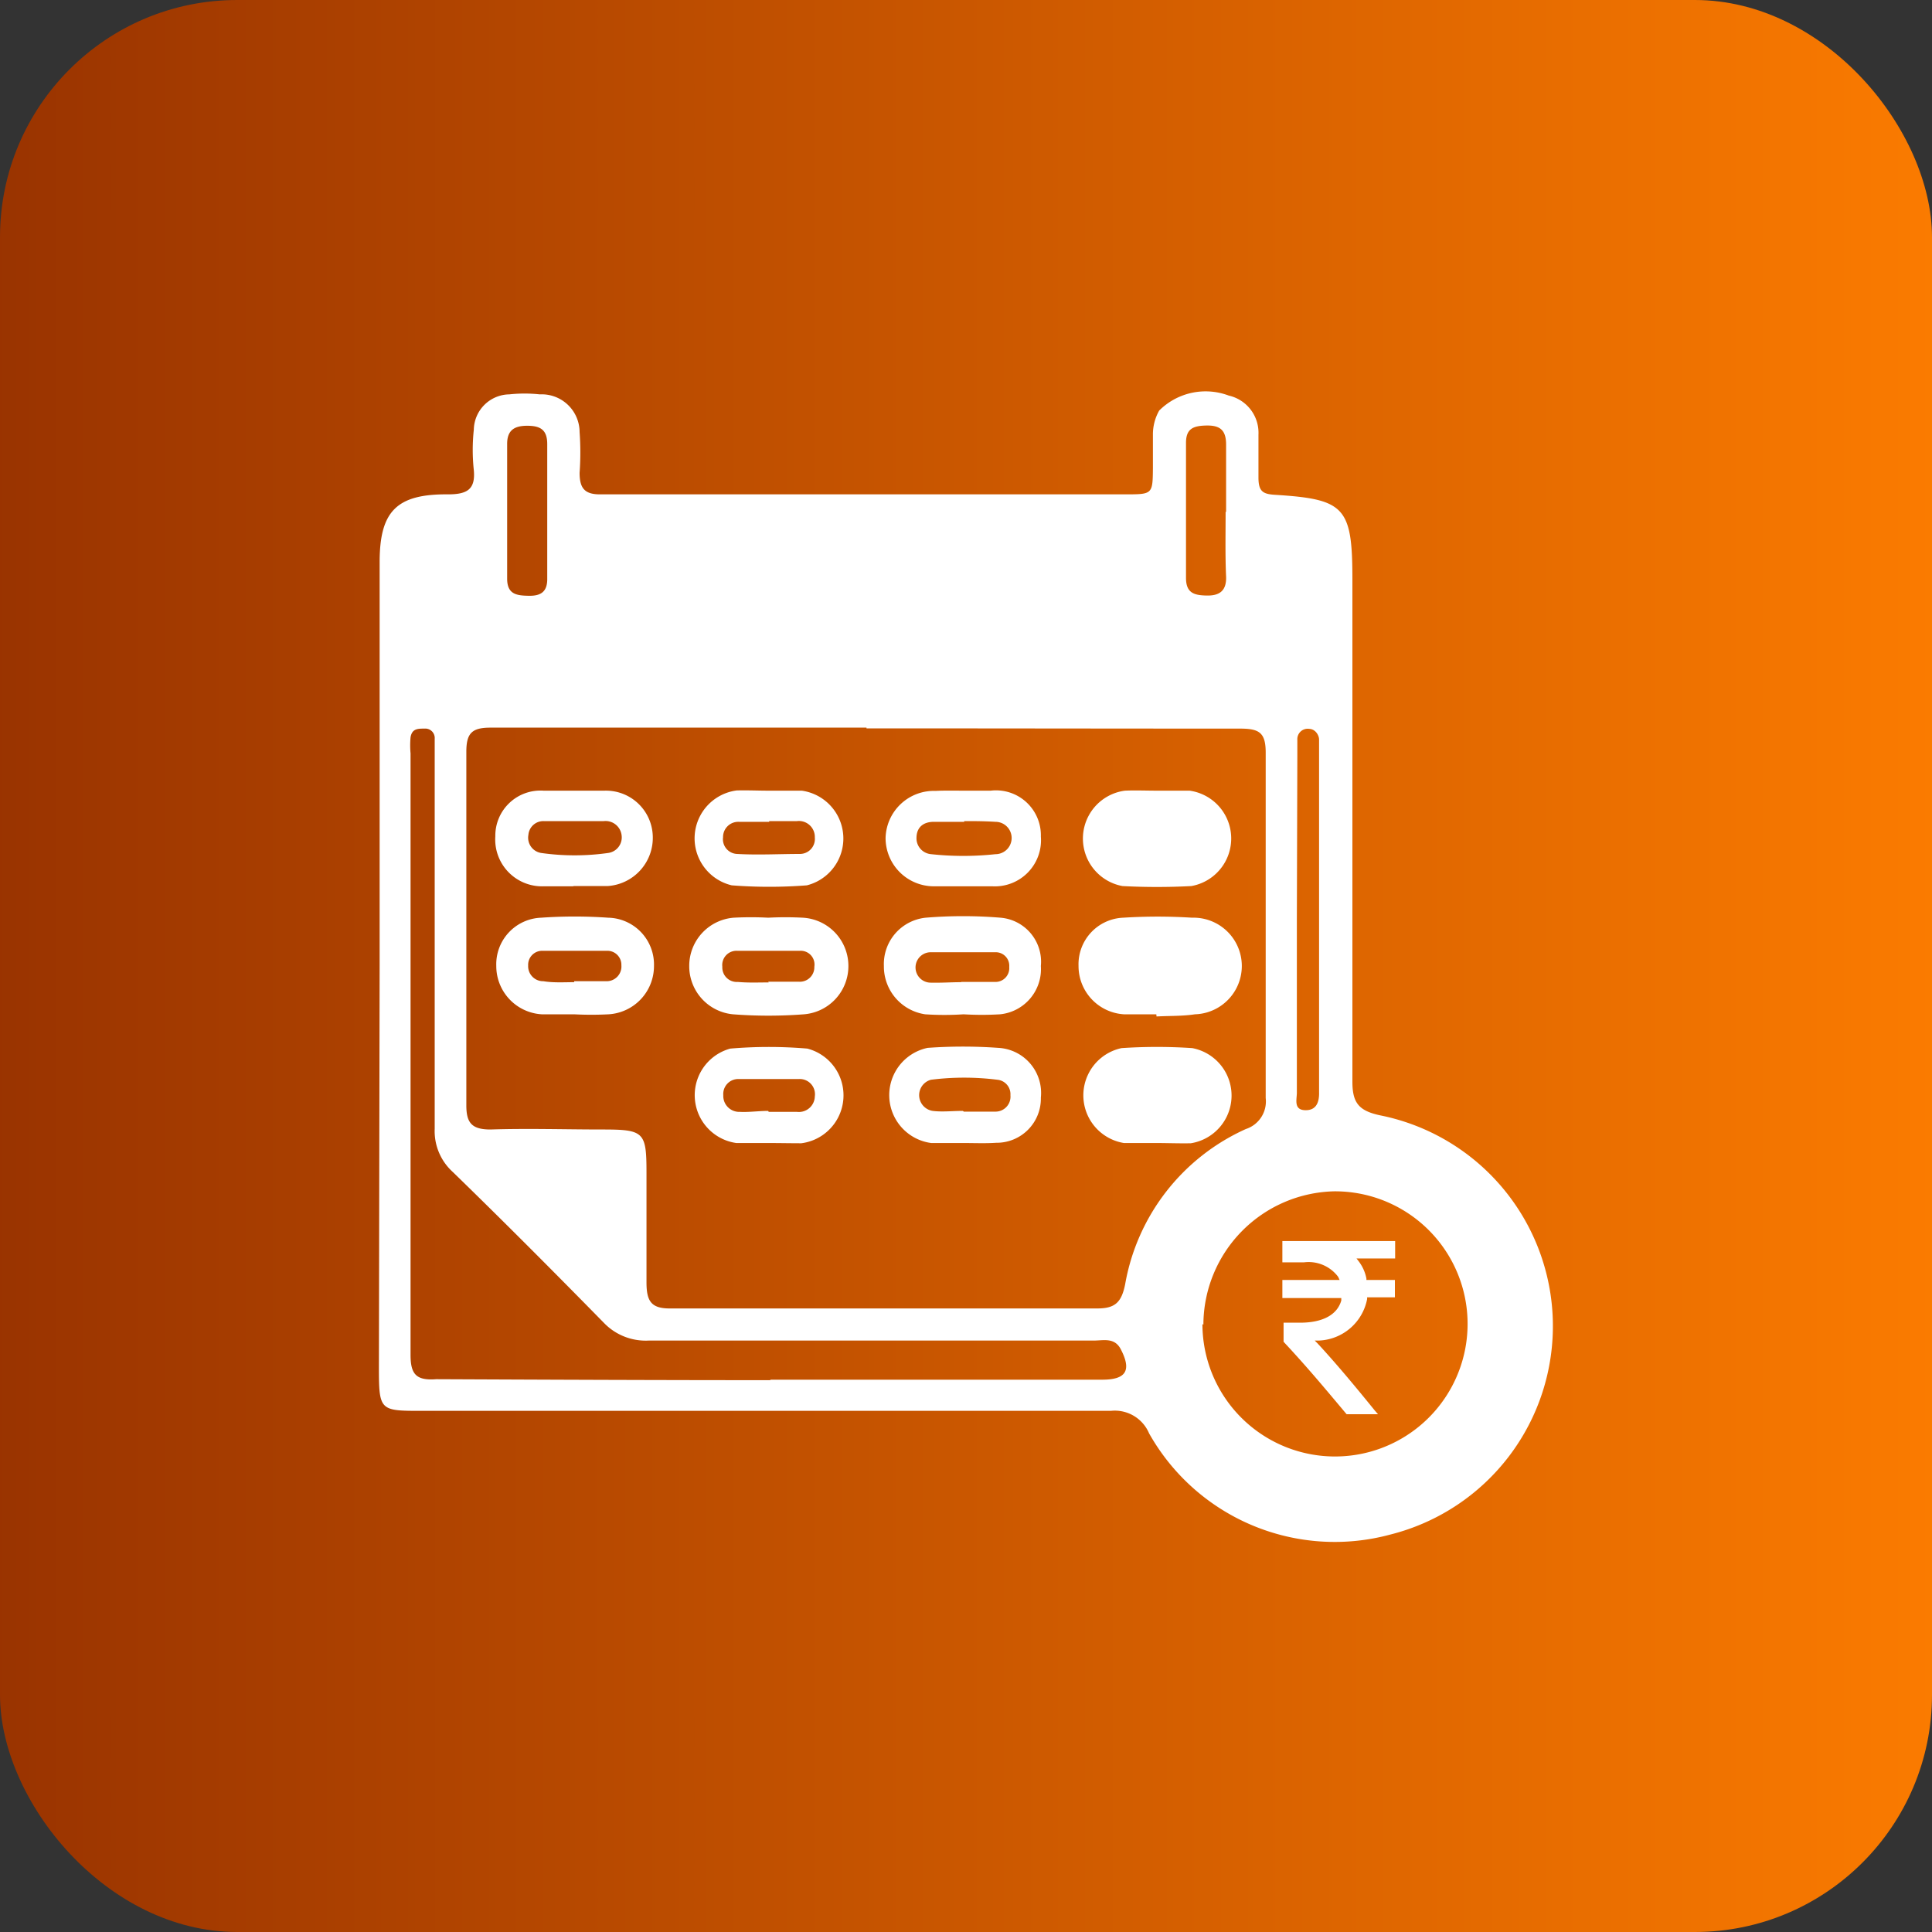 <svg id="Layer_1" data-name="Layer 1" xmlns="http://www.w3.org/2000/svg" xmlns:xlink="http://www.w3.org/1999/xlink" viewBox="0 0 80 80"><rect x="0" y="0" width="80" height="80" fill="#333333" stroke="none"/><defs><style>.cls-1{fill:url(#linear-gradient);}.cls-2{fill:#fff;}</style><linearGradient id="linear-gradient" x1="83.64" y1="40" x2="-3.85" y2="40" gradientUnits="userSpaceOnUse"><stop offset="0" stop-color="#ff7e00"/><stop offset="1" stop-color="#953000"/></linearGradient></defs><rect class="cls-1" width="80" height="80" rx="9.82"/><path class="cls-2" d="M15.72,40V23.28c0-2.11.7-2.83,2.84-2.81.8,0,1.13-.22,1.06-1a7.85,7.85,0,0,1,0-1.68,1.49,1.49,0,0,1,1.47-1.46,5.9,5.9,0,0,1,1.26,0A1.57,1.57,0,0,1,24,17.89a11.92,11.92,0,0,1,0,1.69c0,.64.21.9.88.89,1.54,0,3.08,0,4.63,0H46.59c1.14,0,1.14,0,1.15-1.11,0-.45,0-.9,0-1.35A2,2,0,0,1,48,17a2.72,2.72,0,0,1,2.88-.62A1.58,1.58,0,0,1,52.11,18c0,.59,0,1.18,0,1.77s.19.69.7.72C55.69,20.67,56,21,56,24c0,6.93,0,13.86,0,20.79,0,.87.26,1.2,1.13,1.39a8.9,8.9,0,0,1,.45,17.36,8.82,8.82,0,0,1-10-4.19A1.54,1.54,0,0,0,46,58.42q-14.26,0-28.54,0c-1.73,0-1.77,0-1.77-1.81Zm20.16-9.87c-5.19,0-10.38,0-15.57,0-.77,0-1,.23-1,1,0,4.88,0,9.76,0,14.64,0,.72.22,1,1,1,1.55-.05,3.09,0,4.63,0,1.73,0,1.83.1,1.83,1.79,0,1.51,0,3,0,4.54,0,.79.2,1.09,1,1.08,5.89,0,11.78,0,17.67,0,.74,0,1-.26,1.15-1a8.69,8.69,0,0,1,5-6.43,1.2,1.2,0,0,0,.82-1.28c0-4.76,0-9.53,0-14.3,0-.83-.26-1-1.06-1C46.21,30.17,41,30.16,35.88,30.16Zm-4,27H45.64c1,0,1.22-.39.77-1.26-.26-.5-.72-.36-1.12-.36q-9.21,0-18.43,0A2.4,2.4,0,0,1,25,54.77c-2.06-2.1-4.14-4.19-6.25-6.24A2.28,2.28,0,0,1,18,46.74c0-5.13,0-10.26,0-15.4,0-.25,0-.5,0-.75a.39.39,0,0,0-.42-.42c-.28,0-.52,0-.58.36a3.76,3.76,0,0,0,0,.67c0,8.3,0,16.61,0,24.91,0,.81.25,1.06,1.06,1C22.66,57.13,27.29,57.15,31.92,57.15Zm17.91-2.3a5.49,5.49,0,1,0,5.47-5.5A5.54,5.54,0,0,0,49.83,54.85ZM53.7,38.11q0,3.57,0,7.14c0,.27-.14.7.33.72s.6-.32.59-.74V31.12c0-.17,0-.34,0-.5s-.14-.43-.41-.44a.43.43,0,0,0-.49.45c0,.23,0,.45,0,.67ZM21,21.19c0,.92,0,1.85,0,2.77,0,.65.39.7.89.71s.78-.16.77-.72c0-1.85,0-3.71,0-5.56,0-.6-.29-.76-.83-.76s-.84.19-.83.78C21,19.33,21,20.26,21,21.19Zm29.77,0c0-.93,0-1.86,0-2.78,0-.59-.24-.8-.81-.79s-.86.14-.85.75c0,1.85,0,3.71,0,5.56,0,.63.34.72.86.73s.82-.19.8-.78C50.73,23,50.75,22.1,50.75,21.2Z"/><path class="cls-2" d="M47.88,42c-.44,0-.89,0-1.34,0a2,2,0,0,1-1.88-2,1.93,1.93,0,0,1,1.85-2,22.58,22.58,0,0,1,2.85,0,2,2,0,0,1,.12,4c-.52.08-1.06.06-1.59.09Z"/><path class="cls-2" d="M47.92,32.74c.45,0,.9,0,1.34,0a2,2,0,0,1,.07,3.95,27.09,27.09,0,0,1-2.85,0,2,2,0,0,1,.1-3.95C47,32.72,47.47,32.74,47.92,32.74Z"/><path class="cls-2" d="M47.88,47.33c-.45,0-.9,0-1.34,0a2,2,0,0,1-.1-3.93,22,22,0,0,1,2.93,0,2,2,0,0,1-.06,3.94C48.83,47.35,48.35,47.33,47.88,47.33Z"/><path class="cls-2" d="M23.77,42c-.44,0-.9,0-1.34,0a2,2,0,0,1-1.88-2,1.93,1.93,0,0,1,1.86-2,19.7,19.7,0,0,1,2.77,0,1.94,1.94,0,0,1,1.9,2,2,2,0,0,1-1.88,2,13.62,13.62,0,0,1-1.43,0Zm0-1.37c.44,0,.89,0,1.34,0a.61.61,0,0,0,.62-.66.58.58,0,0,0-.59-.6c-.89,0-1.79,0-2.69,0a.58.58,0,0,0-.58.61.62.62,0,0,0,.63.65C22.93,40.7,23.35,40.67,23.78,40.67Z"/><path class="cls-2" d="M31.81,38a13.62,13.62,0,0,1,1.43,0,2,2,0,0,1,1.89,2,2,2,0,0,1-1.84,2,19.24,19.24,0,0,1-2.94,0,2,2,0,0,1-1.81-2,2,2,0,0,1,1.84-2,13.64,13.64,0,0,1,1.43,0Zm0,2.65c.42,0,.84,0,1.26,0a.6.6,0,0,0,.65-.62.57.57,0,0,0-.59-.66c-.87,0-1.74,0-2.61,0a.59.59,0,0,0-.61.66.6.6,0,0,0,.64.63C31,40.7,31.41,40.68,31.83,40.68Z"/><path class="cls-2" d="M39.9,42a12,12,0,0,1-1.59,0,2,2,0,0,1-1.71-2,1.93,1.93,0,0,1,1.73-2,18.88,18.88,0,0,1,3.1,0,1.83,1.83,0,0,1,1.67,2,1.88,1.88,0,0,1-1.69,2,12.65,12.65,0,0,1-1.51,0Zm-.1-1.34h0c.47,0,1,0,1.42,0a.57.57,0,0,0,.57-.62.56.56,0,0,0-.57-.61c-.89,0-1.79,0-2.68,0a.63.63,0,0,0,0,1.26C39,40.7,39.38,40.67,39.8,40.67Z"/><path class="cls-2" d="M31.85,32.74c.45,0,.9,0,1.35,0a2,2,0,0,1,.21,3.92,20.18,20.18,0,0,1-3.11,0,2,2,0,0,1,.21-3.93C31,32.72,31.4,32.74,31.85,32.74Zm0,1.29h0c-.42,0-.84,0-1.26,0a.63.63,0,0,0-.65.64.61.61,0,0,0,.58.69c.87.05,1.74,0,2.6,0a.62.62,0,0,0,.62-.68A.66.66,0,0,0,33,34C32.64,34,32.24,34,31.85,34Z"/><path class="cls-2" d="M31.83,47.33c-.45,0-.9,0-1.34,0a2,2,0,0,1-.25-3.91,18.88,18.88,0,0,1,3.19,0,2,2,0,0,1-.25,3.92C32.73,47.34,32.28,47.33,31.83,47.33Zm0-1.29H33a.66.66,0,0,0,.74-.64.63.63,0,0,0-.65-.72c-.84,0-1.68,0-2.52,0a.62.62,0,0,0-.62.67.66.66,0,0,0,.69.69C31,46.06,31.42,46,31.81,46Z"/><path class="cls-2" d="M23.77,36.7c-.42,0-.84,0-1.26,0a1.94,1.94,0,0,1-2-2.07,1.87,1.87,0,0,1,2-1.89q1.26,0,2.52,0a1.94,1.94,0,0,1,2,1.88,2,2,0,0,1-1.88,2.07c-.48,0-.95,0-1.43,0ZM23.85,34h0c-.45,0-.9,0-1.34,0a.62.62,0,0,0-.63.57.64.64,0,0,0,.53.75,9.89,9.89,0,0,0,2.77,0,.65.65,0,0,0,.56-.73A.67.67,0,0,0,25,34C24.64,34,24.24,34,23.85,34Z"/><path class="cls-2" d="M39.93,32.74c.36,0,.73,0,1.09,0a1.86,1.86,0,0,1,2.08,1.9,1.91,1.91,0,0,1-2,2.06q-1.22,0-2.43,0a2,2,0,0,1-2-2,2,2,0,0,1,2.07-1.95C39.09,32.73,39.51,32.74,39.93,32.74Zm0,1.29h0c-.42,0-.84,0-1.26,0s-.71.21-.72.65a.66.66,0,0,0,.61.69,12.45,12.45,0,0,0,2.66,0,.67.67,0,0,0,0-1.34C40.75,34,40.33,34,39.92,34Z"/><path class="cls-2" d="M39.91,47.33c-.45,0-.9,0-1.35,0a2,2,0,0,1-.15-3.94,20.47,20.47,0,0,1,2.93,0,1.87,1.87,0,0,1,1.76,2.06,1.83,1.83,0,0,1-1.85,1.87C40.8,47.35,40.36,47.33,39.91,47.33Zm0-1.3h0c.44,0,.89,0,1.33,0a.62.62,0,0,0,.6-.68.6.6,0,0,0-.54-.64,11,11,0,0,0-2.75,0A.66.66,0,0,0,38.62,46C39,46.05,39.45,46,39.87,46Z"/><path class="cls-2" d="M57.77,52.11h-1.6l.1.13a1.71,1.71,0,0,1,.31.7V53h1.18v.72H56.61v.07a2.12,2.12,0,0,1-2,1.72l-.17,0,.12.12c.77.83,1.6,1.83,2.37,2.78l.13.15H55.76l0,0c-.84-1-1.61-1.93-2.61-3l0,0v-.79h.68c.93,0,1.54-.32,1.71-.92l0-.1H53.1V53h2.37l-.06-.13A1.53,1.53,0,0,0,54,52.27H53.1v-.88h4.67Z"/></svg>